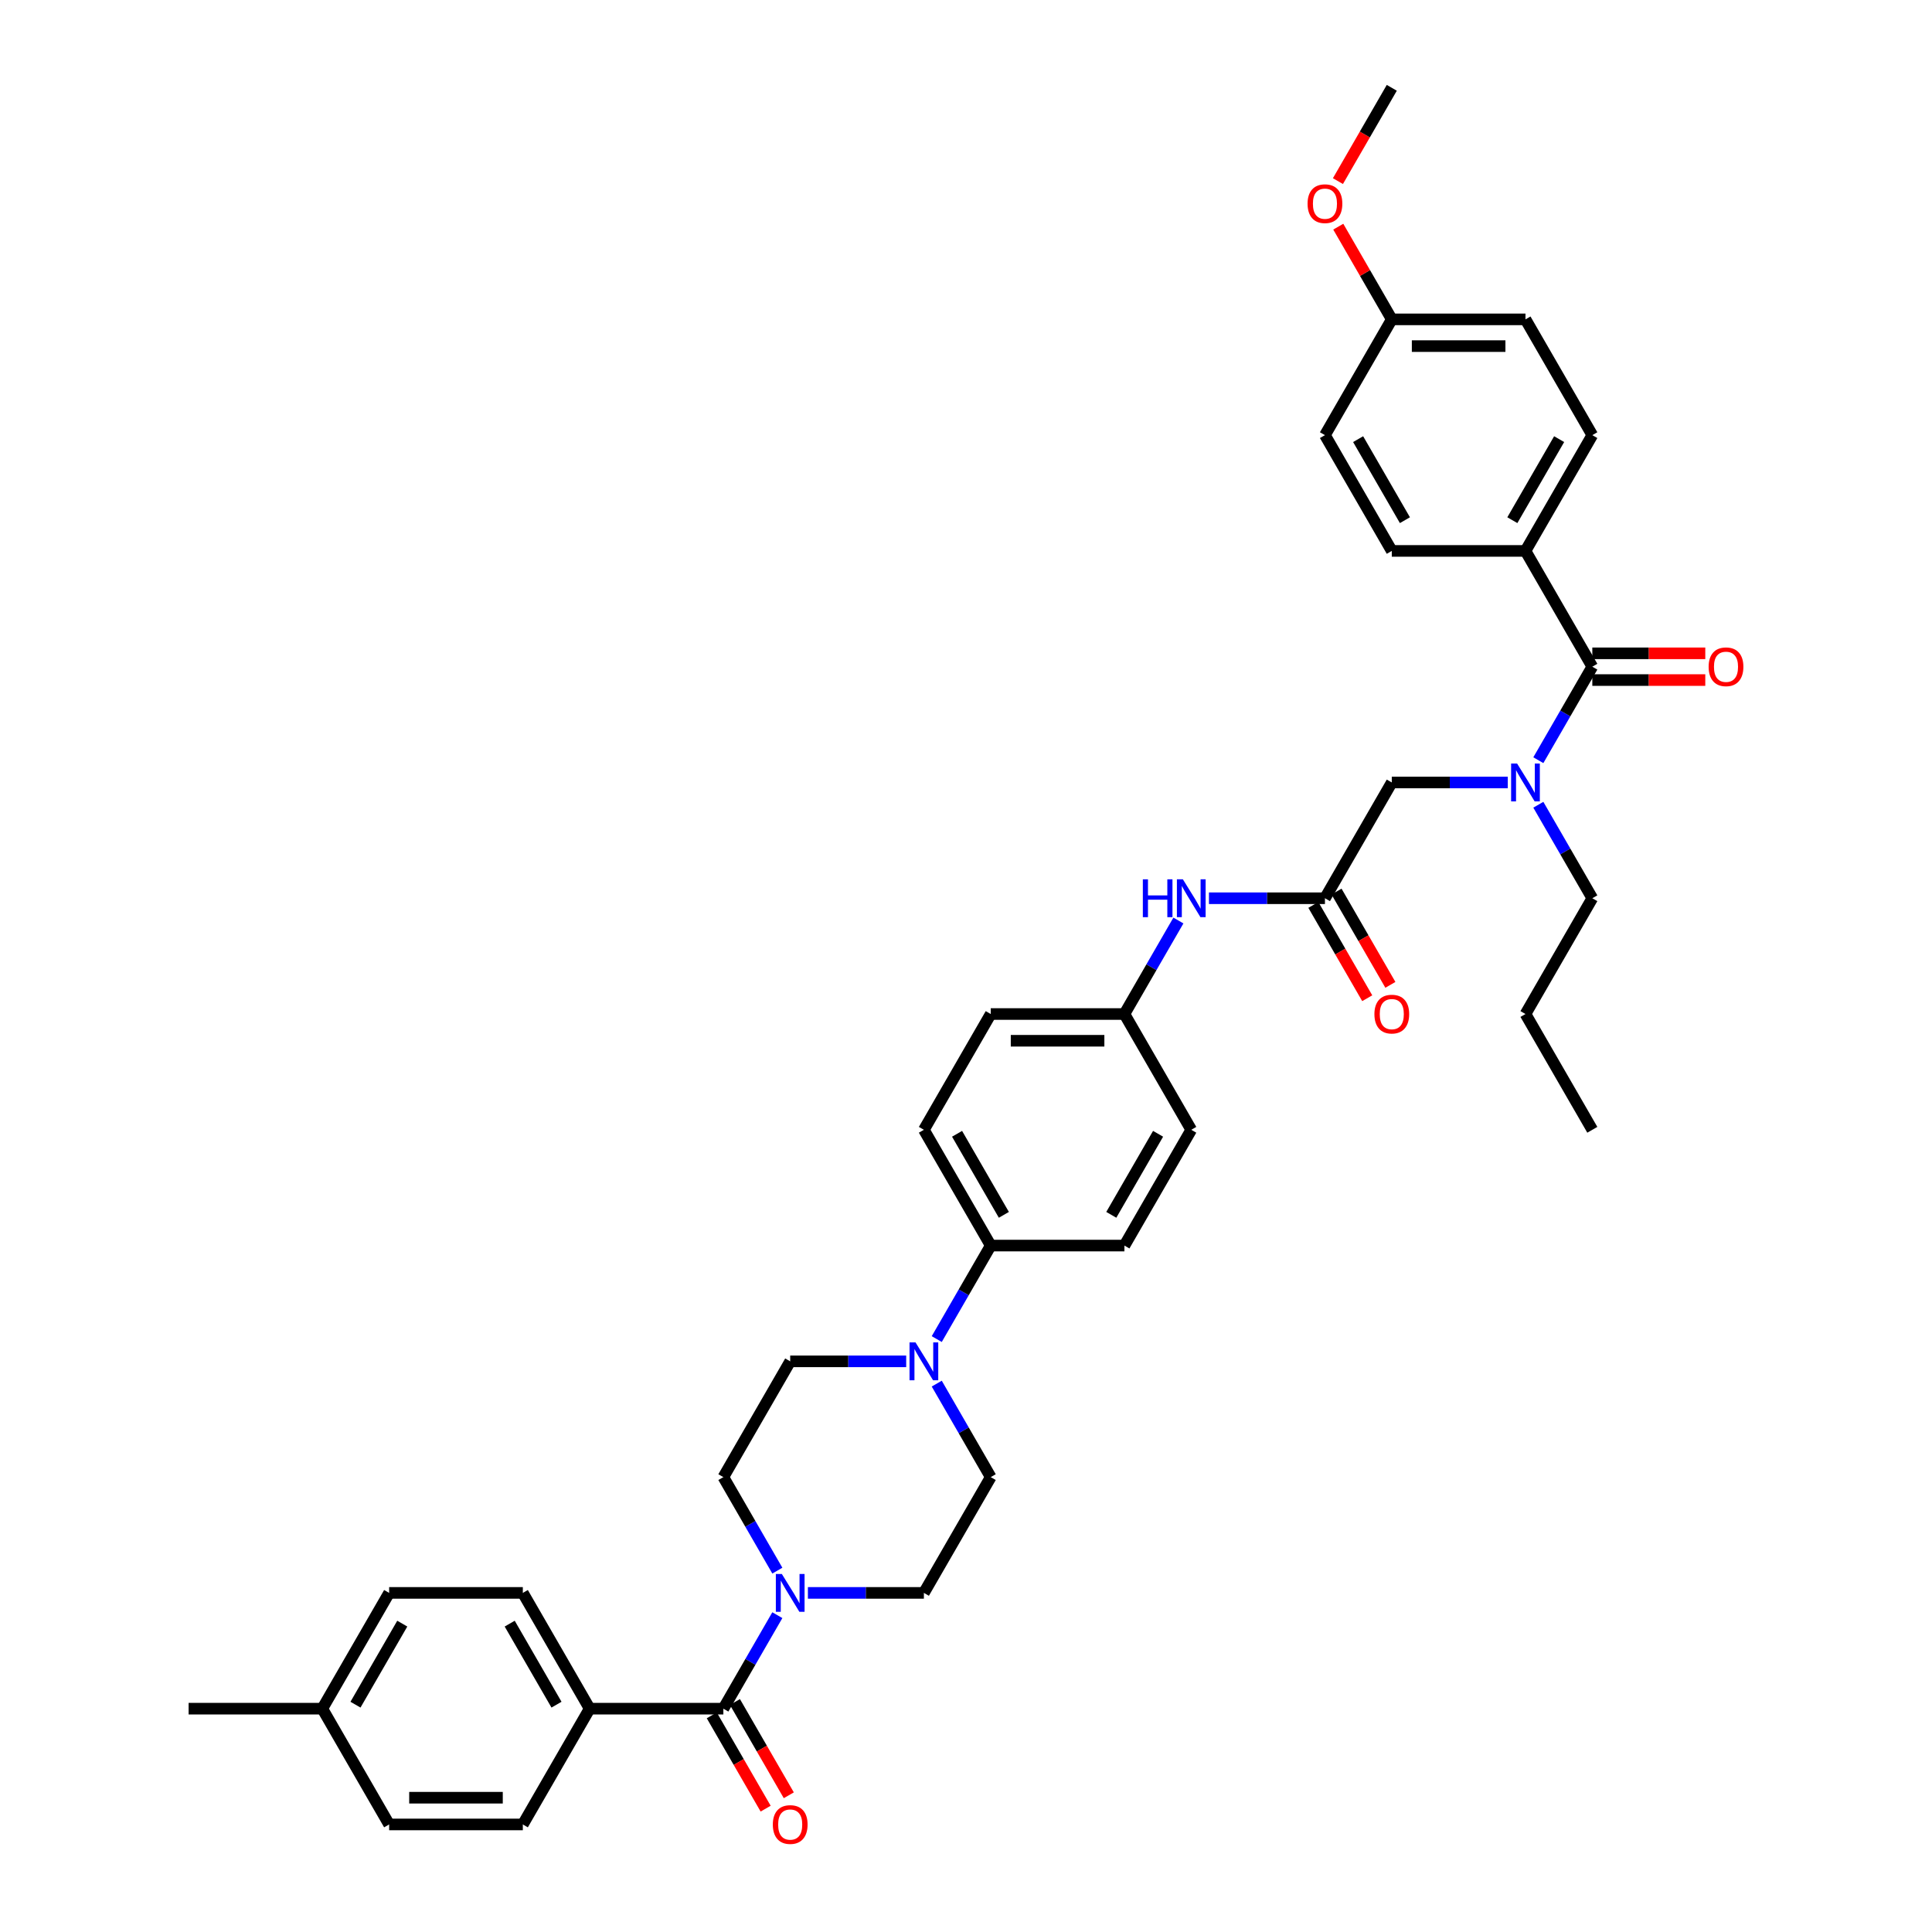 <?xml version='1.0' encoding='iso-8859-1'?>
<svg version='1.1' baseProfile='full'
              xmlns='http://www.w3.org/2000/svg'
                      xmlns:rdkit='http://www.rdkit.org/xml'
                      xmlns:xlink='http://www.w3.org/1999/xlink'
                  xml:space='preserve'
width='1000px' height='1000px' viewBox='0 0 1000 1000'>
<!-- END OF HEADER -->
<rect style='opacity:1.0;fill:#FFFFFF;stroke:none' width='1000' height='1000' x='0' y='0'> </rect>
<path class='bond-0' d='M 780.422,405.006 L 750.405,405.006' style='fill:none;fill-rule:evenodd;stroke:#0000FF;stroke-width:6px;stroke-linecap:butt;stroke-linejoin:miter;stroke-opacity:1' />
<path class='bond-0' d='M 750.405,405.006 L 720.388,405.006' style='fill:none;fill-rule:evenodd;stroke:#000000;stroke-width:6px;stroke-linecap:butt;stroke-linejoin:miter;stroke-opacity:1' />
<path class='bond-1' d='M 796.239,393.478 L 810.21,369.279' style='fill:none;fill-rule:evenodd;stroke:#0000FF;stroke-width:6px;stroke-linecap:butt;stroke-linejoin:miter;stroke-opacity:1' />
<path class='bond-1' d='M 810.21,369.279 L 824.182,345.08' style='fill:none;fill-rule:evenodd;stroke:#000000;stroke-width:6px;stroke-linecap:butt;stroke-linejoin:miter;stroke-opacity:1' />
<path class='bond-2' d='M 796.239,416.534 L 810.21,440.732' style='fill:none;fill-rule:evenodd;stroke:#0000FF;stroke-width:6px;stroke-linecap:butt;stroke-linejoin:miter;stroke-opacity:1' />
<path class='bond-2' d='M 810.21,440.732 L 824.182,464.931' style='fill:none;fill-rule:evenodd;stroke:#000000;stroke-width:6px;stroke-linecap:butt;stroke-linejoin:miter;stroke-opacity:1' />
<path class='bond-3' d='M 789.584,285.155 L 824.182,225.23' style='fill:none;fill-rule:evenodd;stroke:#000000;stroke-width:6px;stroke-linecap:butt;stroke-linejoin:miter;stroke-opacity:1' />
<path class='bond-3' d='M 782.788,269.247 L 807.007,227.299' style='fill:none;fill-rule:evenodd;stroke:#000000;stroke-width:6px;stroke-linecap:butt;stroke-linejoin:miter;stroke-opacity:1' />
<path class='bond-4' d='M 789.584,285.155 L 720.388,285.155' style='fill:none;fill-rule:evenodd;stroke:#000000;stroke-width:6px;stroke-linecap:butt;stroke-linejoin:miter;stroke-opacity:1' />
<path class='bond-5' d='M 789.584,285.155 L 824.182,345.08' style='fill:none;fill-rule:evenodd;stroke:#000000;stroke-width:6px;stroke-linecap:butt;stroke-linejoin:miter;stroke-opacity:1' />
<path class='bond-6' d='M 824.182,352 L 853.417,352' style='fill:none;fill-rule:evenodd;stroke:#000000;stroke-width:6px;stroke-linecap:butt;stroke-linejoin:miter;stroke-opacity:1' />
<path class='bond-6' d='M 853.417,352 L 882.652,352' style='fill:none;fill-rule:evenodd;stroke:#FF0000;stroke-width:6px;stroke-linecap:butt;stroke-linejoin:miter;stroke-opacity:1' />
<path class='bond-6' d='M 824.182,338.161 L 853.417,338.161' style='fill:none;fill-rule:evenodd;stroke:#000000;stroke-width:6px;stroke-linecap:butt;stroke-linejoin:miter;stroke-opacity:1' />
<path class='bond-6' d='M 853.417,338.161 L 882.652,338.161' style='fill:none;fill-rule:evenodd;stroke:#FF0000;stroke-width:6px;stroke-linecap:butt;stroke-linejoin:miter;stroke-opacity:1' />
<path class='bond-7' d='M 824.182,225.23 L 789.584,165.305' style='fill:none;fill-rule:evenodd;stroke:#000000;stroke-width:6px;stroke-linecap:butt;stroke-linejoin:miter;stroke-opacity:1' />
<path class='bond-8' d='M 720.388,285.155 L 685.79,225.23' style='fill:none;fill-rule:evenodd;stroke:#000000;stroke-width:6px;stroke-linecap:butt;stroke-linejoin:miter;stroke-opacity:1' />
<path class='bond-8' d='M 727.183,269.247 L 702.965,227.299' style='fill:none;fill-rule:evenodd;stroke:#000000;stroke-width:6px;stroke-linecap:butt;stroke-linejoin:miter;stroke-opacity:1' />
<path class='bond-9' d='M 824.182,464.931 L 789.584,524.856' style='fill:none;fill-rule:evenodd;stroke:#000000;stroke-width:6px;stroke-linecap:butt;stroke-linejoin:miter;stroke-opacity:1' />
<path class='bond-10' d='M 679.798,468.391 L 693.737,492.534' style='fill:none;fill-rule:evenodd;stroke:#000000;stroke-width:6px;stroke-linecap:butt;stroke-linejoin:miter;stroke-opacity:1' />
<path class='bond-10' d='M 693.737,492.534 L 707.676,516.677' style='fill:none;fill-rule:evenodd;stroke:#FF0000;stroke-width:6px;stroke-linecap:butt;stroke-linejoin:miter;stroke-opacity:1' />
<path class='bond-10' d='M 691.783,461.471 L 705.722,485.614' style='fill:none;fill-rule:evenodd;stroke:#000000;stroke-width:6px;stroke-linecap:butt;stroke-linejoin:miter;stroke-opacity:1' />
<path class='bond-10' d='M 705.722,485.614 L 719.661,509.757' style='fill:none;fill-rule:evenodd;stroke:#FF0000;stroke-width:6px;stroke-linecap:butt;stroke-linejoin:miter;stroke-opacity:1' />
<path class='bond-11' d='M 685.79,464.931 L 720.388,405.006' style='fill:none;fill-rule:evenodd;stroke:#000000;stroke-width:6px;stroke-linecap:butt;stroke-linejoin:miter;stroke-opacity:1' />
<path class='bond-12' d='M 685.79,464.931 L 655.773,464.931' style='fill:none;fill-rule:evenodd;stroke:#000000;stroke-width:6px;stroke-linecap:butt;stroke-linejoin:miter;stroke-opacity:1' />
<path class='bond-12' d='M 655.773,464.931 L 625.756,464.931' style='fill:none;fill-rule:evenodd;stroke:#0000FF;stroke-width:6px;stroke-linecap:butt;stroke-linejoin:miter;stroke-opacity:1' />
<path class='bond-13' d='M 609.939,476.459 L 595.968,500.657' style='fill:none;fill-rule:evenodd;stroke:#0000FF;stroke-width:6px;stroke-linecap:butt;stroke-linejoin:miter;stroke-opacity:1' />
<path class='bond-13' d='M 595.968,500.657 L 581.997,524.856' style='fill:none;fill-rule:evenodd;stroke:#000000;stroke-width:6px;stroke-linecap:butt;stroke-linejoin:miter;stroke-opacity:1' />
<path class='bond-14' d='M 418.169,824.482 L 448.186,824.482' style='fill:none;fill-rule:evenodd;stroke:#0000FF;stroke-width:6px;stroke-linecap:butt;stroke-linejoin:miter;stroke-opacity:1' />
<path class='bond-14' d='M 448.186,824.482 L 478.203,824.482' style='fill:none;fill-rule:evenodd;stroke:#000000;stroke-width:6px;stroke-linecap:butt;stroke-linejoin:miter;stroke-opacity:1' />
<path class='bond-15' d='M 402.352,836.01 L 388.381,860.208' style='fill:none;fill-rule:evenodd;stroke:#0000FF;stroke-width:6px;stroke-linecap:butt;stroke-linejoin:miter;stroke-opacity:1' />
<path class='bond-15' d='M 388.381,860.208 L 374.41,884.407' style='fill:none;fill-rule:evenodd;stroke:#000000;stroke-width:6px;stroke-linecap:butt;stroke-linejoin:miter;stroke-opacity:1' />
<path class='bond-16' d='M 402.352,812.954 L 388.381,788.755' style='fill:none;fill-rule:evenodd;stroke:#0000FF;stroke-width:6px;stroke-linecap:butt;stroke-linejoin:miter;stroke-opacity:1' />
<path class='bond-16' d='M 388.381,788.755 L 374.41,764.557' style='fill:none;fill-rule:evenodd;stroke:#000000;stroke-width:6px;stroke-linecap:butt;stroke-linejoin:miter;stroke-opacity:1' />
<path class='bond-17' d='M 305.214,884.407 L 270.616,824.482' style='fill:none;fill-rule:evenodd;stroke:#000000;stroke-width:6px;stroke-linecap:butt;stroke-linejoin:miter;stroke-opacity:1' />
<path class='bond-17' d='M 288.04,882.338 L 263.821,840.39' style='fill:none;fill-rule:evenodd;stroke:#000000;stroke-width:6px;stroke-linecap:butt;stroke-linejoin:miter;stroke-opacity:1' />
<path class='bond-18' d='M 305.214,884.407 L 270.616,944.332' style='fill:none;fill-rule:evenodd;stroke:#000000;stroke-width:6px;stroke-linecap:butt;stroke-linejoin:miter;stroke-opacity:1' />
<path class='bond-19' d='M 305.214,884.407 L 374.41,884.407' style='fill:none;fill-rule:evenodd;stroke:#000000;stroke-width:6px;stroke-linecap:butt;stroke-linejoin:miter;stroke-opacity:1' />
<path class='bond-20' d='M 368.417,887.867 L 382.357,912.01' style='fill:none;fill-rule:evenodd;stroke:#000000;stroke-width:6px;stroke-linecap:butt;stroke-linejoin:miter;stroke-opacity:1' />
<path class='bond-20' d='M 382.357,912.01 L 396.296,936.153' style='fill:none;fill-rule:evenodd;stroke:#FF0000;stroke-width:6px;stroke-linecap:butt;stroke-linejoin:miter;stroke-opacity:1' />
<path class='bond-20' d='M 380.402,880.947 L 394.342,905.09' style='fill:none;fill-rule:evenodd;stroke:#000000;stroke-width:6px;stroke-linecap:butt;stroke-linejoin:miter;stroke-opacity:1' />
<path class='bond-20' d='M 394.342,905.09 L 408.281,929.234' style='fill:none;fill-rule:evenodd;stroke:#FF0000;stroke-width:6px;stroke-linecap:butt;stroke-linejoin:miter;stroke-opacity:1' />
<path class='bond-21' d='M 270.616,824.482 L 201.421,824.482' style='fill:none;fill-rule:evenodd;stroke:#000000;stroke-width:6px;stroke-linecap:butt;stroke-linejoin:miter;stroke-opacity:1' />
<path class='bond-22' d='M 270.616,944.332 L 201.421,944.332' style='fill:none;fill-rule:evenodd;stroke:#000000;stroke-width:6px;stroke-linecap:butt;stroke-linejoin:miter;stroke-opacity:1' />
<path class='bond-22' d='M 260.237,930.493 L 211.8,930.493' style='fill:none;fill-rule:evenodd;stroke:#000000;stroke-width:6px;stroke-linecap:butt;stroke-linejoin:miter;stroke-opacity:1' />
<path class='bond-23' d='M 484.859,693.103 L 498.83,668.905' style='fill:none;fill-rule:evenodd;stroke:#0000FF;stroke-width:6px;stroke-linecap:butt;stroke-linejoin:miter;stroke-opacity:1' />
<path class='bond-23' d='M 498.83,668.905 L 512.801,644.706' style='fill:none;fill-rule:evenodd;stroke:#000000;stroke-width:6px;stroke-linecap:butt;stroke-linejoin:miter;stroke-opacity:1' />
<path class='bond-24' d='M 469.042,704.631 L 439.025,704.631' style='fill:none;fill-rule:evenodd;stroke:#0000FF;stroke-width:6px;stroke-linecap:butt;stroke-linejoin:miter;stroke-opacity:1' />
<path class='bond-24' d='M 439.025,704.631 L 409.008,704.631' style='fill:none;fill-rule:evenodd;stroke:#000000;stroke-width:6px;stroke-linecap:butt;stroke-linejoin:miter;stroke-opacity:1' />
<path class='bond-25' d='M 484.859,716.159 L 498.83,740.358' style='fill:none;fill-rule:evenodd;stroke:#0000FF;stroke-width:6px;stroke-linecap:butt;stroke-linejoin:miter;stroke-opacity:1' />
<path class='bond-25' d='M 498.83,740.358 L 512.801,764.557' style='fill:none;fill-rule:evenodd;stroke:#000000;stroke-width:6px;stroke-linecap:butt;stroke-linejoin:miter;stroke-opacity:1' />
<path class='bond-26' d='M 581.997,524.856 L 512.801,524.856' style='fill:none;fill-rule:evenodd;stroke:#000000;stroke-width:6px;stroke-linecap:butt;stroke-linejoin:miter;stroke-opacity:1' />
<path class='bond-26' d='M 571.617,538.695 L 523.181,538.695' style='fill:none;fill-rule:evenodd;stroke:#000000;stroke-width:6px;stroke-linecap:butt;stroke-linejoin:miter;stroke-opacity:1' />
<path class='bond-27' d='M 581.997,524.856 L 616.595,584.781' style='fill:none;fill-rule:evenodd;stroke:#000000;stroke-width:6px;stroke-linecap:butt;stroke-linejoin:miter;stroke-opacity:1' />
<path class='bond-28' d='M 512.801,644.706 L 581.997,644.706' style='fill:none;fill-rule:evenodd;stroke:#000000;stroke-width:6px;stroke-linecap:butt;stroke-linejoin:miter;stroke-opacity:1' />
<path class='bond-29' d='M 512.801,644.706 L 478.203,584.781' style='fill:none;fill-rule:evenodd;stroke:#000000;stroke-width:6px;stroke-linecap:butt;stroke-linejoin:miter;stroke-opacity:1' />
<path class='bond-29' d='M 519.597,628.798 L 495.378,586.85' style='fill:none;fill-rule:evenodd;stroke:#000000;stroke-width:6px;stroke-linecap:butt;stroke-linejoin:miter;stroke-opacity:1' />
<path class='bond-30' d='M 512.801,524.856 L 478.203,584.781' style='fill:none;fill-rule:evenodd;stroke:#000000;stroke-width:6px;stroke-linecap:butt;stroke-linejoin:miter;stroke-opacity:1' />
<path class='bond-31' d='M 616.595,584.781 L 581.997,644.706' style='fill:none;fill-rule:evenodd;stroke:#000000;stroke-width:6px;stroke-linecap:butt;stroke-linejoin:miter;stroke-opacity:1' />
<path class='bond-31' d='M 599.42,586.85 L 575.201,628.798' style='fill:none;fill-rule:evenodd;stroke:#000000;stroke-width:6px;stroke-linecap:butt;stroke-linejoin:miter;stroke-opacity:1' />
<path class='bond-32' d='M 409.008,704.631 L 374.41,764.557' style='fill:none;fill-rule:evenodd;stroke:#000000;stroke-width:6px;stroke-linecap:butt;stroke-linejoin:miter;stroke-opacity:1' />
<path class='bond-33' d='M 512.801,764.557 L 478.203,824.482' style='fill:none;fill-rule:evenodd;stroke:#000000;stroke-width:6px;stroke-linecap:butt;stroke-linejoin:miter;stroke-opacity:1' />
<path class='bond-34' d='M 201.421,944.332 L 166.823,884.407' style='fill:none;fill-rule:evenodd;stroke:#000000;stroke-width:6px;stroke-linecap:butt;stroke-linejoin:miter;stroke-opacity:1' />
<path class='bond-35' d='M 201.421,824.482 L 166.823,884.407' style='fill:none;fill-rule:evenodd;stroke:#000000;stroke-width:6px;stroke-linecap:butt;stroke-linejoin:miter;stroke-opacity:1' />
<path class='bond-35' d='M 208.216,840.39 L 183.998,882.338' style='fill:none;fill-rule:evenodd;stroke:#000000;stroke-width:6px;stroke-linecap:butt;stroke-linejoin:miter;stroke-opacity:1' />
<path class='bond-36' d='M 166.823,884.407 L 97.627,884.407' style='fill:none;fill-rule:evenodd;stroke:#000000;stroke-width:6px;stroke-linecap:butt;stroke-linejoin:miter;stroke-opacity:1' />
<path class='bond-37' d='M 789.584,524.856 L 824.182,584.781' style='fill:none;fill-rule:evenodd;stroke:#000000;stroke-width:6px;stroke-linecap:butt;stroke-linejoin:miter;stroke-opacity:1' />
<path class='bond-38' d='M 720.388,165.305 L 685.79,225.23' style='fill:none;fill-rule:evenodd;stroke:#000000;stroke-width:6px;stroke-linecap:butt;stroke-linejoin:miter;stroke-opacity:1' />
<path class='bond-39' d='M 720.388,165.305 L 706.537,141.314' style='fill:none;fill-rule:evenodd;stroke:#000000;stroke-width:6px;stroke-linecap:butt;stroke-linejoin:miter;stroke-opacity:1' />
<path class='bond-39' d='M 706.537,141.314 L 692.686,117.323' style='fill:none;fill-rule:evenodd;stroke:#FF0000;stroke-width:6px;stroke-linecap:butt;stroke-linejoin:miter;stroke-opacity:1' />
<path class='bond-40' d='M 720.388,165.305 L 789.584,165.305' style='fill:none;fill-rule:evenodd;stroke:#000000;stroke-width:6px;stroke-linecap:butt;stroke-linejoin:miter;stroke-opacity:1' />
<path class='bond-40' d='M 730.767,179.144 L 779.204,179.144' style='fill:none;fill-rule:evenodd;stroke:#000000;stroke-width:6px;stroke-linecap:butt;stroke-linejoin:miter;stroke-opacity:1' />
<path class='bond-41' d='M 692.51,93.741 L 706.449,69.598' style='fill:none;fill-rule:evenodd;stroke:#FF0000;stroke-width:6px;stroke-linecap:butt;stroke-linejoin:miter;stroke-opacity:1' />
<path class='bond-41' d='M 706.449,69.598 L 720.388,45.455' style='fill:none;fill-rule:evenodd;stroke:#000000;stroke-width:6px;stroke-linecap:butt;stroke-linejoin:miter;stroke-opacity:1' />
<path  class='atom-0' d='M 785.252 395.207
L 791.673 405.587
Q 792.31 406.611, 793.334 408.465
Q 794.358 410.32, 794.414 410.431
L 794.414 395.207
L 797.015 395.207
L 797.015 414.804
L 794.331 414.804
L 787.439 403.456
Q 786.636 402.127, 785.778 400.605
Q 784.948 399.082, 784.699 398.612
L 784.699 414.804
L 782.152 414.804
L 782.152 395.207
L 785.252 395.207
' fill='#0000FF'/>
<path  class='atom-3' d='M 884.382 345.136
Q 884.382 340.43, 886.707 337.801
Q 889.032 335.172, 893.377 335.172
Q 897.723 335.172, 900.048 337.801
Q 902.373 340.43, 902.373 345.136
Q 902.373 349.896, 900.02 352.609
Q 897.667 355.294, 893.377 355.294
Q 889.059 355.294, 886.707 352.609
Q 884.382 349.924, 884.382 345.136
M 893.377 353.079
Q 896.366 353.079, 897.972 351.087
Q 899.605 349.066, 899.605 345.136
Q 899.605 341.289, 897.972 339.351
Q 896.366 337.386, 893.377 337.386
Q 890.388 337.386, 888.755 339.323
Q 887.15 341.261, 887.15 345.136
Q 887.15 349.094, 888.755 351.087
Q 890.388 353.079, 893.377 353.079
' fill='#FF0000'/>
<path  class='atom-8' d='M 711.393 524.911
Q 711.393 520.206, 713.718 517.577
Q 716.043 514.947, 720.388 514.947
Q 724.734 514.947, 727.059 517.577
Q 729.384 520.206, 729.384 524.911
Q 729.384 529.672, 727.031 532.384
Q 724.678 535.069, 720.388 535.069
Q 716.07 535.069, 713.718 532.384
Q 711.393 529.7, 711.393 524.911
M 720.388 532.855
Q 723.377 532.855, 724.983 530.862
Q 726.616 528.842, 726.616 524.911
Q 726.616 521.064, 724.983 519.127
Q 723.377 517.161, 720.388 517.161
Q 717.399 517.161, 715.766 519.099
Q 714.16 521.036, 714.16 524.911
Q 714.16 528.869, 715.766 530.862
Q 717.399 532.855, 720.388 532.855
' fill='#FF0000'/>
<path  class='atom-10' d='M 591.532 455.133
L 594.189 455.133
L 594.189 463.464
L 604.209 463.464
L 604.209 455.133
L 606.866 455.133
L 606.866 474.729
L 604.209 474.729
L 604.209 465.678
L 594.189 465.678
L 594.189 474.729
L 591.532 474.729
L 591.532 455.133
' fill='#0000FF'/>
<path  class='atom-10' d='M 612.263 455.133
L 618.684 465.512
Q 619.321 466.536, 620.345 468.391
Q 621.369 470.245, 621.424 470.356
L 621.424 455.133
L 624.026 455.133
L 624.026 474.729
L 621.341 474.729
L 614.45 463.381
Q 613.647 462.052, 612.789 460.53
Q 611.959 459.008, 611.709 458.537
L 611.709 474.729
L 609.163 474.729
L 609.163 455.133
L 612.263 455.133
' fill='#0000FF'/>
<path  class='atom-11' d='M 404.676 814.684
L 411.097 825.063
Q 411.734 826.087, 412.758 827.942
Q 413.782 829.796, 413.838 829.907
L 413.838 814.684
L 416.439 814.684
L 416.439 834.28
L 413.755 834.28
L 406.863 822.932
Q 406.06 821.603, 405.202 820.081
Q 404.372 818.559, 404.123 818.088
L 404.123 834.28
L 401.576 834.28
L 401.576 814.684
L 404.676 814.684
' fill='#0000FF'/>
<path  class='atom-14' d='M 400.012 944.388
Q 400.012 939.682, 402.337 937.053
Q 404.662 934.423, 409.008 934.423
Q 413.353 934.423, 415.678 937.053
Q 418.003 939.682, 418.003 944.388
Q 418.003 949.148, 415.651 951.861
Q 413.298 954.545, 409.008 954.545
Q 404.69 954.545, 402.337 951.861
Q 400.012 949.176, 400.012 944.388
M 409.008 952.331
Q 411.997 952.331, 413.602 950.338
Q 415.235 948.318, 415.235 944.388
Q 415.235 940.54, 413.602 938.603
Q 411.997 936.638, 409.008 936.638
Q 406.018 936.638, 404.385 938.575
Q 402.78 940.513, 402.78 944.388
Q 402.78 948.346, 404.385 950.338
Q 406.018 952.331, 409.008 952.331
' fill='#FF0000'/>
<path  class='atom-17' d='M 473.872 694.833
L 480.293 705.213
Q 480.93 706.237, 481.954 708.091
Q 482.978 709.946, 483.033 710.056
L 483.033 694.833
L 485.635 694.833
L 485.635 714.43
L 482.95 714.43
L 476.058 703.081
Q 475.256 701.753, 474.398 700.231
Q 473.567 698.708, 473.318 698.238
L 473.318 714.43
L 470.772 714.43
L 470.772 694.833
L 473.872 694.833
' fill='#0000FF'/>
<path  class='atom-37' d='M 676.795 105.435
Q 676.795 100.73, 679.12 98.1
Q 681.445 95.471, 685.79 95.471
Q 690.136 95.471, 692.461 98.1
Q 694.786 100.73, 694.786 105.435
Q 694.786 110.196, 692.433 112.908
Q 690.08 115.593, 685.79 115.593
Q 681.472 115.593, 679.12 112.908
Q 676.795 110.223, 676.795 105.435
M 685.79 113.379
Q 688.78 113.379, 690.385 111.386
Q 692.018 109.365, 692.018 105.435
Q 692.018 101.588, 690.385 99.65
Q 688.78 97.685, 685.79 97.685
Q 682.801 97.685, 681.168 99.623
Q 679.563 101.56, 679.563 105.435
Q 679.563 109.393, 681.168 111.386
Q 682.801 113.379, 685.79 113.379
' fill='#FF0000'/>
</svg>
